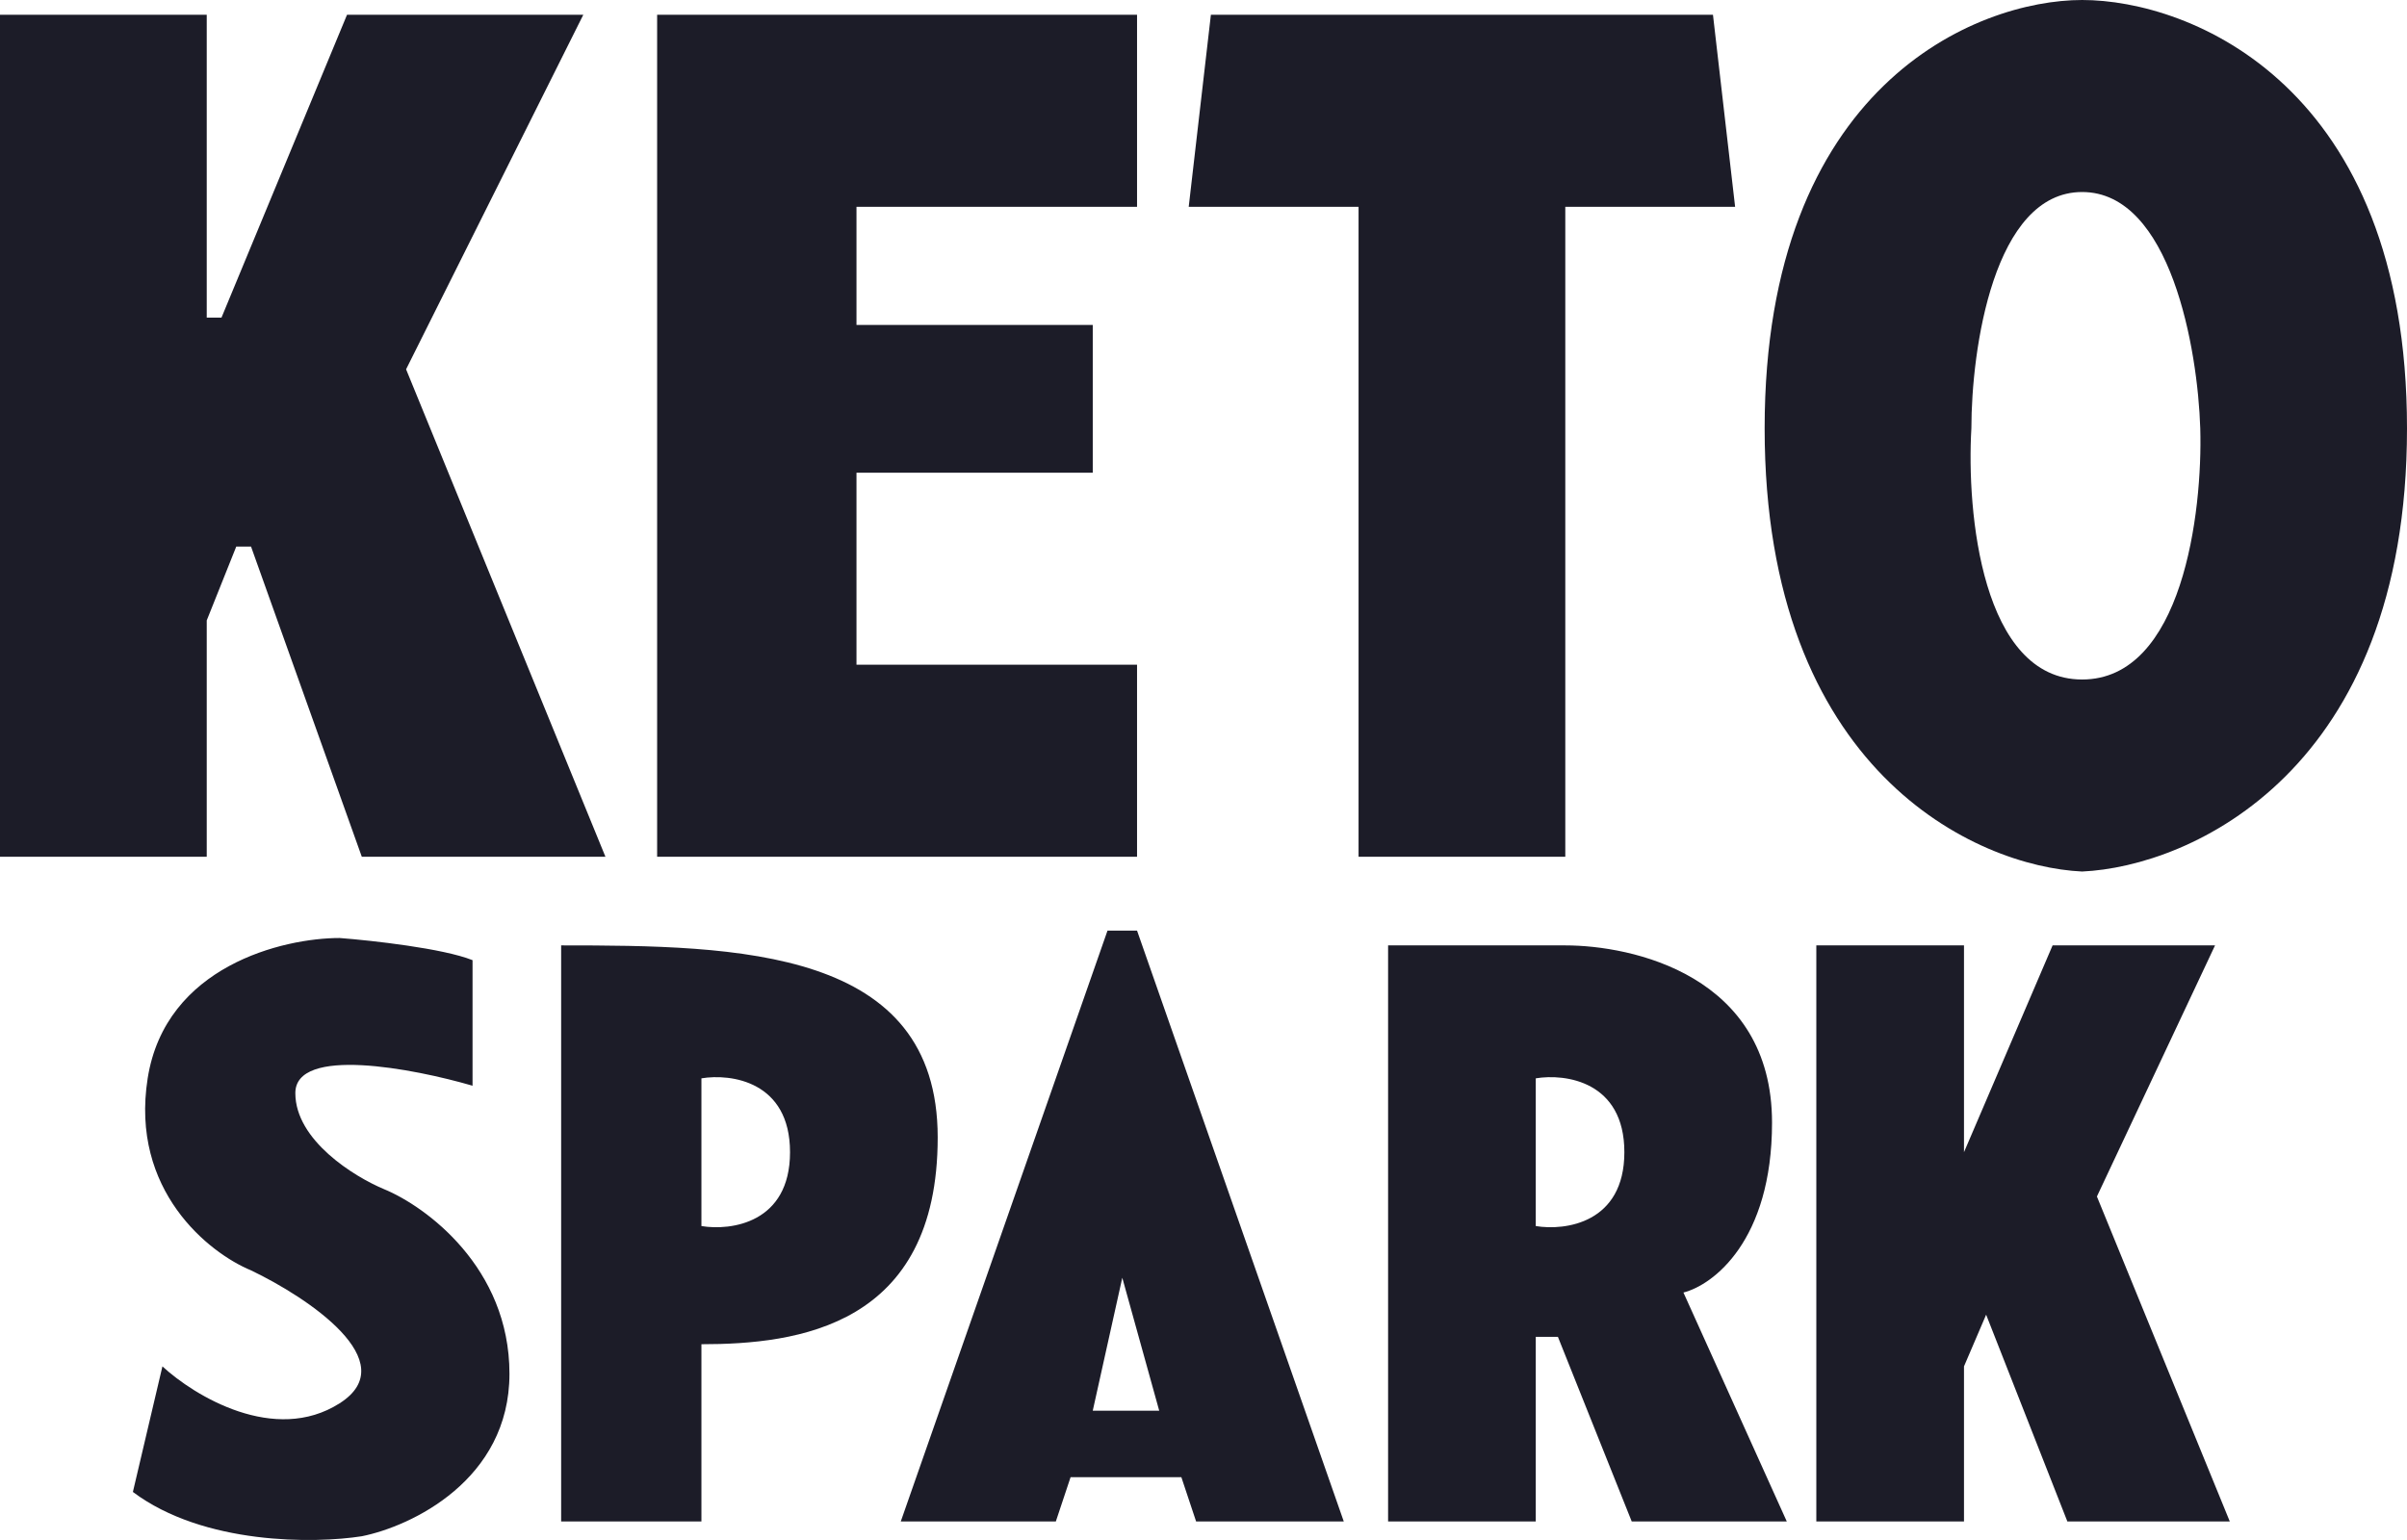 <svg width="100" height="64" viewBox="0 0 100 64" fill="none" xmlns="http://www.w3.org/2000/svg"><path fill-rule="evenodd" clip-rule="evenodd" d="M86.503 0C82.106 0 73.313 3.561 73.313 17.803C73.313 32.045 82.106 36.015 86.503 36.219C91.002 36.015 100 32.045 100 17.803C100 3.561 91.002 0 86.503 0ZM8.589 0.614H0V35.605H8.589V25.783L9.816 22.714H10.429L15.031 35.605H25.153L16.871 15.347L24.233 0.614H14.417L9.202 13.199H8.589V0.614ZM27.301 35.605V0.614H47.239V8.594H35.583V13.505H45.399V19.644H35.583V27.625H47.239V35.605H27.301ZM50.307 0.614L49.386 8.594H56.442V35.605H65.031V8.594H72.086L71.166 0.614H50.307ZM23.313 63.23V39.289C30.675 39.289 38.957 39.412 38.957 47.269C38.957 55.127 33.129 55.864 29.141 55.864V63.23H23.313ZM46.012 38.675L37.423 63.23H43.865L44.478 61.389H49.08L49.693 63.23H55.828L47.239 38.675H46.012ZM57.669 63.23V39.289H65.031C67.791 39.289 73.62 40.517 73.62 46.655C73.62 51.566 71.166 53.408 69.939 53.715L74.233 63.23H67.791L64.724 55.557H63.804V63.23H57.669ZM75.46 39.289V63.23H81.595V56.785L82.515 54.636L85.89 63.23H92.638L87.117 49.725L92.025 39.289H85.276L81.595 47.883V39.289H75.46ZM19.632 45.121V39.903C18.405 39.412 15.44 39.084 14.11 38.982C11.759 38.982 6.871 40.148 6.135 44.814C5.399 49.479 8.691 52.078 10.429 52.794C12.781 53.92 16.81 56.6 14.11 58.319C11.411 60.038 8.078 58.012 6.748 56.785L5.521 62.003C8.466 64.213 13.088 64.151 15.031 63.844C17.076 63.435 21.166 61.511 21.166 57.092C21.166 52.672 17.689 50.134 15.951 49.418C14.724 48.906 12.27 47.392 12.27 45.428C12.27 43.463 17.178 44.404 19.632 45.121ZM86.503 7.98C82.822 7.98 81.902 14.529 81.902 17.803C81.697 21.281 82.331 28.239 86.503 28.239C90.675 28.239 91.513 21.281 91.411 17.803C91.309 14.529 90.184 7.98 86.503 7.98ZM29.141 44.814V50.953C30.368 51.157 32.822 50.83 32.822 47.883C32.822 44.937 30.368 44.609 29.141 44.814ZM45.399 58.626L46.626 53.101L48.16 58.626H45.399ZM63.804 50.953V44.814C65.031 44.609 67.485 44.937 67.485 47.883C67.485 50.83 65.031 51.157 63.804 50.953Z" fill="#1C1C28"></path></svg>